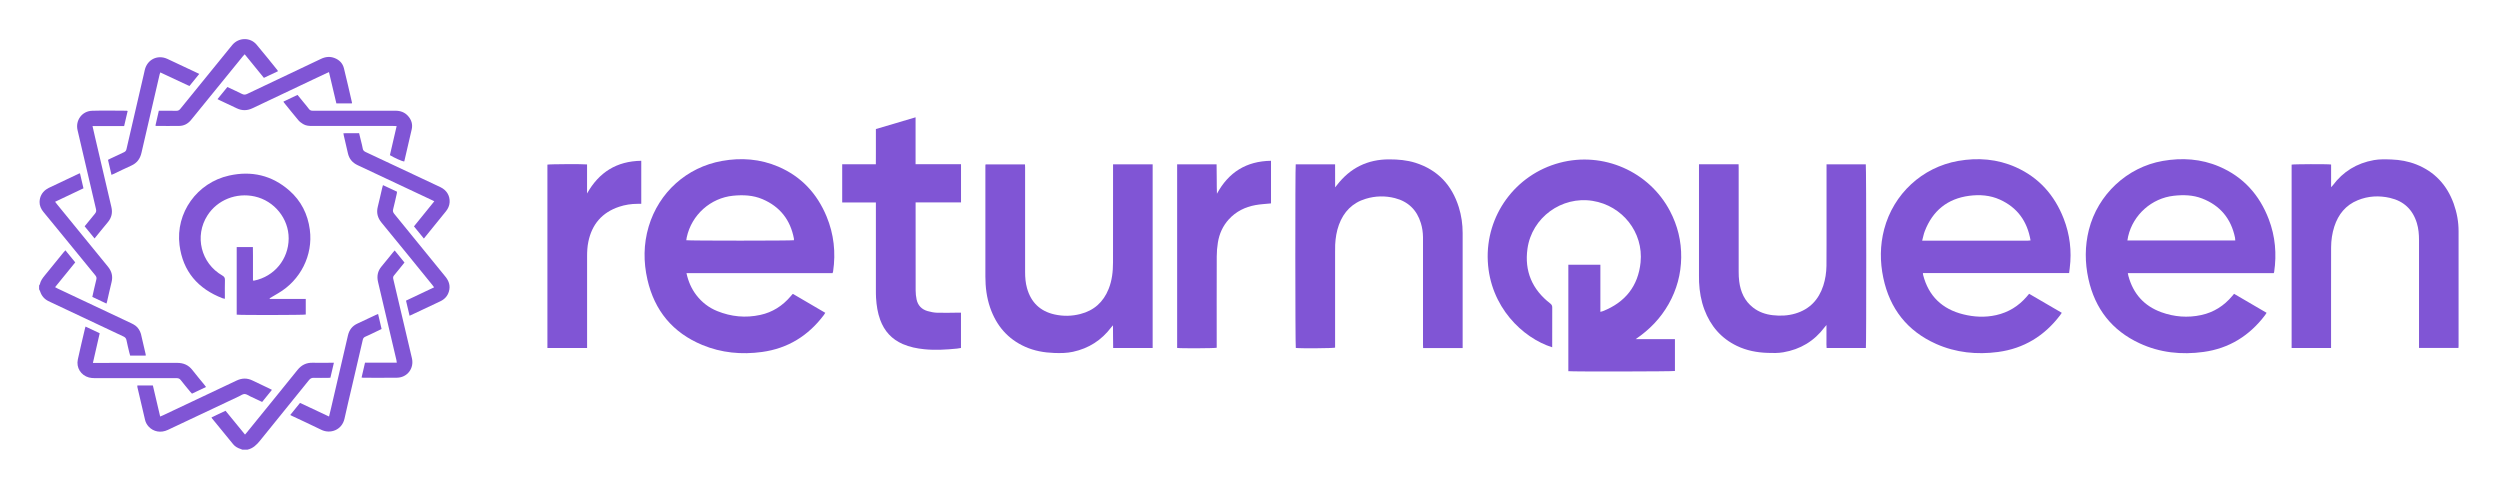 <svg width="1023" height="200" viewBox="0 0 1023 200" fill="none" xmlns="http://www.w3.org/2000/svg">
<path d="M110.378 122.331H125.116V128.709C124.346 128.934 98.174 128.982 96.859 128.757V101.112H103.482C103.546 103.403 103.498 105.695 103.514 107.971C103.514 110.231 103.514 112.49 103.514 114.798C103.723 114.798 103.867 114.862 103.995 114.83C112.27 113.131 118.06 106.08 118.124 97.618C118.172 89.476 112.286 82.184 104.22 80.389C96.682 78.723 88.969 81.8 84.911 88.114C79.475 96.544 82.201 107.715 90.957 112.731C91.759 113.196 92.08 113.66 92.048 114.606C91.968 116.753 92.016 118.917 92.016 121.081V122.267C91.647 122.186 91.358 122.154 91.102 122.058C81.03 118.196 74.824 111.064 73.461 100.278C71.793 87.073 80.629 74.764 93.732 71.847C102.905 69.796 111.244 71.703 118.38 77.953C123.208 82.184 125.95 87.633 126.784 94.012C128.163 104.509 122.903 114.686 113.89 119.959C112.703 120.648 111.517 121.369 110.33 122.058L110.394 122.315L110.378 122.331Z" fill="#8055D5"/>
<path d="M16 116.834C16.112 116.641 16.273 116.465 16.321 116.273C16.609 114.91 17.411 113.821 18.277 112.763C20.843 109.622 23.393 106.464 25.959 103.323C26.183 103.051 26.424 102.794 26.761 102.426C28.124 104.093 29.423 105.695 30.786 107.362C28.028 110.744 25.317 114.077 22.543 117.507C22.928 117.715 23.233 117.907 23.553 118.052C33.56 122.779 43.568 127.491 53.575 132.203C54.858 132.796 56.044 133.501 56.798 134.735C57.151 135.312 57.504 135.953 57.664 136.61C58.354 139.415 58.979 142.235 59.621 145.04C59.653 145.168 59.621 145.329 59.621 145.521H53.27C53.158 145.088 53.013 144.639 52.901 144.191C52.5 142.524 52.083 140.857 51.746 139.174C51.586 138.405 51.201 138.004 50.512 137.684C40.569 133.02 30.626 128.308 20.683 123.629C20.346 123.468 20.025 123.324 19.689 123.148C18.085 122.315 17.01 121.032 16.449 119.318C16.337 118.981 16.144 118.677 16 118.372C16 117.859 16 117.346 16 116.834H16Z" fill="#8055D5"/>
<path d="M99.119 183.984C98.895 183.888 98.67 183.791 98.43 183.711C97.259 183.327 96.201 182.75 95.415 181.788C92.512 178.262 89.626 174.72 86.739 171.179C86.675 171.098 86.643 170.986 86.546 170.794C88.439 169.897 90.299 169.015 92.288 168.086C94.918 171.307 97.548 174.512 100.258 177.83C100.611 177.413 100.883 177.108 101.156 176.772C108.02 168.31 114.9 159.88 121.732 151.386C123.367 149.351 125.372 148.357 127.986 148.437C130.424 148.517 132.877 148.437 135.331 148.437C135.732 148.437 136.117 148.437 136.63 148.437C136.149 150.537 135.684 152.524 135.203 154.559C134.85 154.575 134.529 154.623 134.208 154.623C132.268 154.623 130.327 154.671 128.403 154.607C127.489 154.575 126.944 154.896 126.398 155.585C119.743 163.839 113.039 172.044 106.4 180.314C105.005 182.045 103.514 183.487 101.284 184H99.087L99.119 183.984Z" fill="#8055D5"/>
<path d="M159.547 63.497C160.461 59.555 161.359 55.66 162.305 51.59C161.76 51.574 161.295 51.541 160.83 51.541C149.765 51.541 138.699 51.541 127.617 51.541C126.351 51.541 125.116 51.429 124.025 50.756C123.352 50.34 122.662 49.859 122.149 49.266C120.128 46.862 118.172 44.41 116.183 41.958C116.119 41.877 116.071 41.765 115.975 41.573C117.883 40.66 119.775 39.762 121.748 38.833C122.454 39.698 123.111 40.515 123.785 41.333C124.667 42.406 125.565 43.464 126.399 44.57C126.816 45.131 127.281 45.307 127.97 45.307C135.604 45.291 143.237 45.307 150.871 45.307C154.527 45.307 158.184 45.307 161.824 45.307C163.861 45.307 165.641 45.948 167.004 47.503C168.367 49.041 168.929 50.868 168.48 52.888C167.501 57.231 166.475 61.574 165.465 65.901C165.449 65.965 165.401 66.029 165.368 66.094C164.631 66.045 161.343 64.587 159.531 63.481L159.547 63.497Z" fill="#8055D5"/>
<path d="M35.004 133.629C36.992 134.575 38.869 135.456 40.793 136.37C39.863 140.408 38.949 144.383 38.019 148.502H39.478C50.48 148.502 61.465 148.518 72.466 148.486C75.064 148.486 77.133 149.351 78.737 151.435C80.324 153.486 82.008 155.457 83.644 157.476C83.853 157.733 84.029 157.989 84.302 158.358C82.361 159.271 80.501 160.153 78.56 161.082C78.304 160.794 78.047 160.554 77.823 160.281C76.524 158.694 75.209 157.14 73.958 155.521C73.509 154.944 73.011 154.736 72.29 154.736C61.144 154.752 49.998 154.752 38.853 154.736C38.019 154.736 37.153 154.672 36.367 154.464C33.095 153.566 31.123 150.441 31.845 147.107C32.759 142.78 33.833 138.501 34.827 134.19C34.859 134.046 34.924 133.918 35.004 133.645V133.629Z" fill="#8055D5"/>
<path d="M45.62 71.559C45.123 69.46 44.674 67.472 44.193 65.405C44.594 65.197 44.947 65.02 45.3 64.844C47.112 63.978 48.924 63.097 50.752 62.28C51.346 62.007 51.618 61.623 51.763 60.998C54.072 50.917 56.413 40.852 58.755 30.788C58.915 30.082 59.075 29.361 59.236 28.656C60.23 24.345 64.48 22.246 68.505 24.105C71.424 25.451 74.327 26.829 77.229 28.207C78.609 28.864 80.004 29.506 81.543 30.243C80.196 31.958 78.865 33.56 77.502 35.211C73.525 33.352 69.612 31.509 65.603 29.634C65.49 29.954 65.394 30.179 65.33 30.403C62.844 41.109 60.342 51.814 57.889 62.536C57.327 65.004 56.028 66.735 53.703 67.777C51.265 68.867 48.876 70.052 46.47 71.19C46.246 71.302 46.005 71.399 45.604 71.559H45.62Z" fill="#8055D5"/>
<path d="M134.609 29.473C132.444 30.499 130.44 31.428 128.419 32.39C120.064 36.349 111.708 40.291 103.369 44.266C101.172 45.323 99.039 45.355 96.842 44.298C94.581 43.192 92.288 42.15 90.01 41.076C89.722 40.932 89.433 40.788 89 40.563C90.363 38.881 91.678 37.262 93.041 35.611C95.094 36.573 97.099 37.47 99.039 38.448C99.809 38.833 100.418 38.785 101.172 38.416C111.227 33.624 121.298 28.864 131.354 24.088C133.166 23.223 134.978 23.015 136.87 23.736C138.843 24.489 140.222 25.883 140.735 27.935C141.906 32.614 142.948 37.326 144.039 42.022C144.039 42.086 144.023 42.166 143.991 42.31H137.64C136.646 38.127 135.652 33.88 134.609 29.473V29.473Z" fill="#8055D5"/>
<path d="M154.703 128.437C155.201 130.536 155.666 132.556 156.147 134.623C154.944 135.2 153.789 135.761 152.651 136.306C151.592 136.803 150.55 137.331 149.475 137.78C148.882 138.037 148.593 138.421 148.449 139.062C147.006 145.329 145.546 151.579 144.087 157.845C143.045 162.333 141.954 166.788 140.976 171.291C139.949 175.987 135.138 177.702 131.45 175.859C127.489 173.904 123.463 172.077 119.47 170.186C119.278 170.089 119.085 169.977 118.765 169.817C120.096 168.166 121.395 166.564 122.774 164.865C126.703 166.724 130.616 168.551 134.641 170.442C134.946 169.176 135.235 168.006 135.507 166.852C137.801 156.996 140.094 147.156 142.371 137.299C142.9 134.992 144.151 133.357 146.316 132.379C148.802 131.241 151.272 130.039 153.741 128.886C154.03 128.757 154.319 128.629 154.72 128.469L154.703 128.437Z" fill="#8055D5"/>
<path d="M56.188 157.733H62.555C63.533 161.932 64.528 166.147 65.538 170.442C65.987 170.25 66.324 170.121 66.645 169.977C76.684 165.233 86.739 160.522 96.762 155.746C99.007 154.672 101.156 154.624 103.385 155.73C105.679 156.868 108.004 157.925 110.313 159.031C110.602 159.175 110.891 159.336 111.275 159.528C109.928 161.195 108.613 162.797 107.266 164.48C105.614 163.695 103.995 162.942 102.391 162.188C101.637 161.836 100.867 161.243 100.098 161.227C99.328 161.227 98.558 161.804 97.804 162.172C88.086 166.756 78.384 171.339 68.665 175.923C65.859 177.253 62.796 176.708 60.823 174.561C60.102 173.759 59.588 172.846 59.348 171.788C58.305 167.301 57.247 162.829 56.205 158.342C56.172 158.166 56.205 157.989 56.205 157.749L56.188 157.733Z" fill="#8055D5"/>
<path d="M156.724 75.758C158.665 76.671 160.541 77.537 162.465 78.45C162.433 78.722 162.433 78.963 162.369 79.203C161.888 81.335 161.423 83.482 160.878 85.598C160.669 86.367 160.83 86.88 161.311 87.489C168.319 96.063 175.295 104.669 182.287 113.243C183.747 115.038 184.356 117.01 183.698 119.269C183.153 121.128 181.95 122.443 180.202 123.276C176.706 124.927 173.21 126.577 169.698 128.228C169.041 128.533 168.383 128.837 167.597 129.206C167.1 127.09 166.619 125.087 166.138 123.02C169.971 121.209 173.739 119.43 177.636 117.571C177.364 117.202 177.155 116.897 176.915 116.609C170.003 108.099 163.091 99.573 156.131 91.111C154.511 89.14 153.966 87.04 154.591 84.588C155.233 82.04 155.794 79.46 156.387 76.912C156.468 76.559 156.58 76.222 156.708 75.774L156.724 75.758Z" fill="#8055D5"/>
<path d="M32.727 70.918C33.208 72.985 33.673 74.956 34.154 77.056C30.321 78.883 26.504 80.694 22.543 82.569C22.88 83.001 23.153 83.37 23.441 83.723C30.353 92.185 37.249 100.679 44.177 109.124C45.733 111.032 46.246 113.067 45.653 115.455C44.995 118.083 44.434 120.728 43.824 123.356C43.76 123.596 43.68 123.837 43.568 124.221C41.627 123.308 39.735 122.41 37.778 121.497C38.019 120.439 38.227 119.446 38.452 118.452C38.757 117.106 39.061 115.743 39.414 114.397C39.59 113.74 39.478 113.259 39.029 112.698C33.849 106.4 28.701 100.086 23.554 93.771C21.629 91.415 19.721 89.059 17.78 86.736C16.786 85.534 16.16 84.139 16.193 82.633C16.241 80.581 17.123 78.819 18.823 77.569C19.175 77.312 19.56 77.088 19.945 76.895C24.035 74.956 28.124 73.017 32.214 71.078C32.31 71.03 32.422 71.014 32.695 70.918H32.727Z" fill="#8055D5"/>
<path d="M173.451 97.618C172.056 95.903 170.741 94.3 169.394 92.633C172.168 89.204 174.911 85.838 177.717 82.36C177.204 82.104 176.787 81.896 176.37 81.703C166.363 76.992 156.356 72.28 146.333 67.584C144.184 66.574 142.869 64.988 142.356 62.68C141.81 60.26 141.233 57.84 140.672 55.42C140.608 55.18 140.591 54.923 140.527 54.523C142.692 54.474 144.777 54.523 146.942 54.49C147.231 55.66 147.487 56.75 147.76 57.84C147.985 58.802 148.273 59.747 148.418 60.725C148.53 61.526 148.963 61.895 149.636 62.215C157.318 65.805 164.968 69.411 172.633 73.017C175.183 74.219 177.733 75.389 180.267 76.607C182.785 77.825 184.148 80.101 183.988 82.777C183.907 84.171 183.346 85.389 182.48 86.463C180.363 89.076 178.246 91.688 176.129 94.3C175.279 95.342 174.43 96.4 173.467 97.586L173.451 97.618Z" fill="#8055D5"/>
<path d="M52.228 45.452C51.746 47.487 51.297 49.474 50.8 51.574H37.858C38.227 53.177 38.548 54.635 38.885 56.093C41.114 65.629 43.327 75.165 45.572 84.685C46.134 87.04 45.669 89.076 44.129 90.919C42.317 93.066 40.569 95.278 38.692 97.57C37.313 95.887 35.982 94.268 34.635 92.602C36.062 90.839 37.425 89.124 38.837 87.457C39.334 86.88 39.462 86.351 39.286 85.582C36.752 74.812 34.282 64.026 31.732 53.241C30.818 49.394 33.432 45.452 37.73 45.324C42.445 45.179 47.16 45.292 51.875 45.308C51.939 45.308 52.019 45.356 52.228 45.42V45.452Z" fill="#8055D5"/>
<path d="M113.729 29.153C111.805 30.066 109.961 30.931 107.988 31.861C105.39 28.672 102.792 25.483 100.13 22.213C99.873 22.486 99.633 22.71 99.44 22.95C92.641 31.316 85.825 39.682 79.025 48.048C78.672 48.48 78.336 48.913 77.983 49.314C76.764 50.708 75.208 51.493 73.38 51.526C70.237 51.59 67.094 51.526 63.95 51.526C63.886 51.526 63.806 51.477 63.598 51.413C64.047 49.426 64.512 47.423 64.993 45.323C65.41 45.323 65.763 45.323 66.115 45.323C68.12 45.323 70.141 45.291 72.145 45.339C72.883 45.355 73.348 45.099 73.797 44.538C80.565 36.188 87.348 27.854 94.132 19.521C94.453 19.12 94.773 18.719 95.11 18.335C97.692 15.306 102.359 15.178 104.957 18.223C107.892 21.668 110.698 25.242 113.553 28.752C113.617 28.832 113.649 28.944 113.729 29.153V29.153Z" fill="#8055D5"/>
<path d="M147.952 154.512C148.434 152.476 148.883 150.489 149.364 148.405H162.37C162.305 147.957 162.273 147.636 162.209 147.332C159.707 136.69 157.238 126.049 154.704 115.423C154.127 112.987 154.544 110.888 156.163 108.98C157.719 107.137 159.21 105.23 160.734 103.371C160.958 103.099 161.199 102.826 161.504 102.49C162.867 104.173 164.166 105.775 165.513 107.426C164.711 108.42 163.957 109.365 163.204 110.295C162.562 111.096 161.937 111.897 161.263 112.667C160.862 113.131 160.782 113.548 160.926 114.157C162.45 120.552 163.941 126.962 165.449 133.357C166.491 137.764 167.534 142.171 168.56 146.594C169.522 150.761 166.652 154.512 162.402 154.56C157.831 154.624 153.261 154.576 148.69 154.576C148.482 154.576 148.273 154.528 147.952 154.479V154.512Z" fill="#8055D5"/>
<path d="M635.144 142.106C623.057 138.291 609.736 125.564 608.806 106.874C607.876 88.169 620.091 71.418 638.222 66.61C656.015 61.881 674.835 70.136 683.347 86.341C686.489 92.32 688.044 98.684 687.947 105.432C687.851 112.18 686.136 118.512 682.818 124.394C679.499 130.261 674.947 134.957 669.304 138.772H685.383V151.804C684.597 152.028 643.415 152.108 641.764 151.884V108.317H654.877V127.616C655.326 127.488 655.646 127.424 655.935 127.311C665.008 123.705 670.33 117.101 671.324 107.355C672.558 95.093 663.886 84.129 651.671 82.19C638.991 80.17 626.84 89.018 625.045 101.745C623.746 110.978 626.984 118.479 634.342 124.17C634.919 124.619 635.176 125.035 635.176 125.789C635.144 130.918 635.16 136.031 635.16 141.161C635.16 141.449 635.16 141.738 635.16 142.138L635.144 142.106Z" fill="#8055D5"/>
<path d="M830.312 120.211C834.784 122.823 839.193 125.388 843.681 128.001C843.409 128.401 843.2 128.738 842.96 129.043C836.548 137.474 828.132 142.619 817.616 144.03C808.928 145.184 800.384 144.334 792.288 140.744C780.458 135.47 773.308 126.318 770.647 113.703C769.253 107.083 769.269 100.415 771 93.811C774.815 79.353 786.533 68.469 801.265 65.856C809.344 64.43 817.295 65.039 824.878 68.421C834.336 72.653 840.716 79.85 844.451 89.435C846.983 95.959 847.817 102.723 846.935 109.696C846.855 110.353 846.775 110.994 846.679 111.747H786.854C786.886 112.068 786.886 112.276 786.934 112.485C789.162 121.172 794.757 126.494 803.365 128.626C807.806 129.732 812.326 129.956 816.831 128.946C821.848 127.824 826 125.26 829.35 121.365C829.639 121.028 829.911 120.691 830.296 120.243L830.312 120.211ZM786.549 98.475H788.152C800.207 98.475 812.262 98.475 824.317 98.475C826.144 98.475 827.972 98.475 829.799 98.475C830.136 98.475 830.472 98.411 830.905 98.379C829.559 90.525 825.503 84.915 818.353 81.677C814.346 79.866 810.082 79.561 805.786 80.122C796.873 81.308 790.829 86.245 787.607 94.628C787.159 95.798 786.934 97.065 786.549 98.475V98.475Z" fill="#8055D5"/>
<path d="M930.437 111.779H870.708C870.805 112.244 870.853 112.597 870.949 112.95C872.904 120.179 877.345 125.18 884.366 127.744C889.688 129.684 895.203 130.117 900.765 128.914C905.863 127.808 910.063 125.132 913.413 121.14C913.653 120.868 913.878 120.579 914.182 120.227C918.607 122.807 923.015 125.388 927.488 128.001C927.247 128.369 927.071 128.69 926.862 128.962C920.498 137.378 912.147 142.587 901.679 144.014C892.686 145.248 883.853 144.35 875.534 140.487C864.184 135.23 857.259 126.318 854.582 114.136C853.123 107.452 853.091 100.703 854.774 94.019C858.413 79.625 870.388 68.421 884.975 65.856C892.878 64.478 900.653 64.975 908.091 68.148C917.966 72.364 924.586 79.753 928.385 89.724C931.046 96.696 931.671 103.925 930.581 111.315C930.581 111.411 930.517 111.523 930.421 111.779H930.437ZM914.679 98.395C914.631 97.946 914.631 97.578 914.567 97.225C912.948 89.451 908.492 84.081 901.086 81.212C897.351 79.769 893.455 79.673 889.528 80.106C880.487 81.1 872.904 87.848 870.837 96.712C870.708 97.241 870.644 97.77 870.532 98.395H914.695H914.679Z" fill="#8055D5"/>
<path d="M340.684 111.763H280.907C281.629 115.146 282.927 118.127 284.963 120.788C287.223 123.721 290.077 125.917 293.491 127.295C299.198 129.604 305.097 130.181 311.108 128.866C316.094 127.792 320.197 125.164 323.5 121.285C323.756 120.98 324.013 120.676 324.285 120.371C324.301 120.339 324.349 120.339 324.494 120.275C328.838 122.807 333.23 125.388 337.703 128.001C337.478 128.353 337.318 128.626 337.141 128.882C330.761 137.394 322.346 142.603 311.798 144.03C303.446 145.168 295.222 144.414 287.384 141.161C275.313 136.16 267.827 127.135 264.925 114.408C263.274 107.179 263.306 99.886 265.438 92.705C269.606 78.712 281.02 68.437 295.447 65.856C303.302 64.446 311.044 65.023 318.45 68.18C327.86 72.204 334.336 79.176 338.232 88.569C341.229 95.799 342.047 103.316 340.909 111.058C340.877 111.266 340.78 111.475 340.7 111.763H340.684ZM280.827 98.299C281.997 98.54 324.045 98.523 324.878 98.299C324.878 98.091 324.91 97.866 324.878 97.658C323.436 89.996 319.188 84.562 312.022 81.501C308.159 79.85 304.087 79.689 299.967 80.09C290.846 81.004 283.007 87.816 281.004 97.161C280.923 97.546 280.875 97.93 280.827 98.299V98.299Z" fill="#8055D5"/>
<path d="M455.477 67.251H471.667V142.395H455.509C455.397 139.413 455.509 136.4 455.429 133.114C455.076 133.515 454.868 133.739 454.691 133.964C450.716 139.237 445.506 142.555 439.078 143.95C436.529 144.511 433.932 144.527 431.335 144.431C427.247 144.286 423.272 143.581 419.521 141.914C412.371 138.724 407.723 133.258 405.174 125.917C403.747 121.798 403.218 117.518 403.218 113.19C403.218 98.331 403.218 83.488 403.218 68.629C403.218 68.341 403.218 68.036 403.218 67.748C403.218 67.603 403.266 67.475 403.298 67.267H419.425C419.441 67.716 419.473 68.181 419.473 68.629C419.473 82.863 419.473 97.097 419.473 111.315C419.473 113.559 419.649 115.771 420.258 117.935C421.893 123.737 425.628 127.36 431.528 128.674C435.038 129.459 438.565 129.395 442.059 128.498C447.67 127.071 451.501 123.609 453.649 118.239C455.044 114.761 455.445 111.106 455.445 107.388C455.445 94.516 455.445 81.629 455.461 68.758C455.461 68.293 455.461 67.812 455.461 67.235L455.477 67.251Z" fill="#8055D5"/>
<path d="M747.388 67.235H763.482C763.706 68.068 763.738 141.225 763.514 142.395H747.452C747.324 141.385 747.404 140.375 747.388 139.365C747.388 138.34 747.388 137.314 747.388 136.288V132.986C747.003 133.435 746.811 133.675 746.618 133.916C742.354 139.59 736.695 142.972 729.722 144.158C727.59 144.527 725.426 144.479 723.278 144.398C718.934 144.254 714.718 143.453 710.775 141.561C704.282 138.452 699.954 133.387 697.437 126.686C696.075 123.064 695.434 119.281 695.257 115.434C695.209 114.552 695.225 113.671 695.225 112.805C695.225 98.059 695.225 83.328 695.225 68.581C695.225 68.148 695.225 67.716 695.225 67.219H711.432C711.432 67.668 711.464 68.132 711.464 68.581C711.464 82.767 711.464 96.969 711.464 111.154C711.464 112.501 711.512 113.863 711.688 115.194C712.249 119.441 713.868 123.144 717.347 125.853C719.719 127.712 722.477 128.642 725.41 128.979C728.52 129.331 731.614 129.203 734.644 128.305C740.511 126.574 744.214 122.631 746.089 116.893C746.939 114.264 747.34 111.555 747.388 108.798C747.436 105.833 747.42 102.867 747.42 99.902C747.42 89.483 747.42 79.048 747.42 68.629V67.187L747.388 67.235Z" fill="#8055D5"/>
<path d="M953.889 142.411H937.731V67.363C938.5 67.155 952.415 67.091 953.889 67.315C953.889 68.806 953.889 70.344 953.889 71.867C953.889 73.39 953.889 74.865 953.889 76.596C954.194 76.259 954.386 76.083 954.547 75.89C958.779 70.2 964.405 66.77 971.378 65.52C973.767 65.087 976.187 65.183 978.592 65.263C982.087 65.391 985.485 66.001 988.739 67.283C996.305 70.28 1001.31 75.746 1004.05 83.328C1005.36 86.966 1006.05 90.733 1006.05 94.612C1006.05 110.225 1006.05 125.853 1006.05 141.465C1006.05 141.754 1006.02 142.042 1006 142.379H989.861C989.861 141.882 989.861 141.417 989.861 140.952C989.861 126.718 989.861 112.501 989.861 98.267C989.861 95.879 989.669 93.522 988.963 91.23C987.264 85.716 983.609 82.286 978.015 80.988C973.526 79.946 969.07 80.186 964.79 81.933C959.853 83.937 956.823 87.72 955.204 92.705C954.306 95.478 953.905 98.331 953.889 101.232C953.857 107.452 953.889 113.671 953.873 119.89C953.873 126.911 953.873 133.931 953.873 140.952C953.873 141.385 953.873 141.834 953.873 142.395L953.889 142.411Z" fill="#8055D5"/>
<path d="M598.531 142.427H582.34C582.34 141.946 582.292 141.481 582.292 141.016C582.292 128.097 582.292 115.194 582.292 102.274C582.292 100.511 582.308 98.764 582.292 97.001C582.26 95.061 581.988 93.138 581.41 91.278C579.775 85.909 576.233 82.462 570.798 81.068C566.823 80.058 562.815 80.154 558.888 81.34C553.422 82.975 549.847 86.646 547.891 91.968C546.929 94.596 546.496 97.337 546.352 100.126C546.304 101.152 546.32 102.178 546.32 103.204C546.32 115.787 546.32 128.369 546.32 140.952C546.32 141.385 546.32 141.834 546.32 142.251C545.519 142.523 532.198 142.619 530.242 142.379C530.001 141.577 529.969 68.453 530.21 67.251H546.32C546.352 70.312 546.32 73.358 546.336 76.66C546.705 76.211 546.913 75.971 547.09 75.73C552.492 68.71 559.609 65.199 568.474 65.215C572.113 65.215 575.704 65.52 579.182 66.61C588.319 69.511 594.106 75.714 596.944 84.787C598.018 88.233 598.515 91.775 598.515 95.382C598.531 103.284 598.515 111.186 598.515 119.089C598.515 126.398 598.515 133.723 598.515 141.032C598.515 141.465 598.515 141.898 598.515 142.427H598.531Z" fill="#8055D5"/>
<path d="M374.668 82.815V84.177C374.668 95.734 374.668 107.291 374.684 118.848C374.684 120.082 374.813 121.333 375.069 122.535C375.598 125.003 377.169 126.606 379.558 127.295C380.808 127.648 382.122 127.921 383.421 127.969C386.338 128.049 389.256 127.969 392.189 127.937C392.51 127.937 392.831 127.937 393.231 127.937V142.395C392.686 142.475 392.125 142.587 391.564 142.651C387.124 143.084 382.683 143.357 378.227 142.908C375.197 142.603 372.232 142.01 369.426 140.792C364.922 138.836 361.892 135.518 360.193 130.918C359.119 128.001 358.67 124.987 358.478 121.91C358.414 120.82 358.414 119.714 358.414 118.624C358.414 107.179 358.414 95.734 358.414 84.274V82.847H344.628V67.219H358.398C358.398 65.568 358.414 64.013 358.414 62.458C358.414 60.855 358.414 59.236 358.414 57.633V52.809C363.8 51.222 369.17 49.635 374.652 48V67.187C376.239 67.187 377.762 67.203 379.285 67.203C380.856 67.203 382.427 67.203 383.998 67.203H393.247V82.831H374.668V82.815Z" fill="#8055D5"/>
<path d="M240.223 67.283V79.177C245.096 70.489 252.341 65.936 262.408 65.792V83.408C261.863 83.408 261.367 83.408 260.87 83.408C258.289 83.408 255.772 83.793 253.335 84.61C246.378 86.934 242.226 91.759 240.752 98.924C240.335 100.912 240.239 102.915 240.239 104.919C240.239 116.957 240.239 128.995 240.239 141.032V142.395H224V67.363C224.802 67.155 238.475 67.075 240.223 67.283V67.283Z" fill="#8055D5"/>
<path d="M520.095 83.232C517.883 83.456 515.783 83.552 513.747 83.921C509.515 84.69 505.78 86.518 502.83 89.756C500.378 92.448 498.935 95.67 498.358 99.245C498.053 101.104 497.893 103.028 497.893 104.919C497.845 116.957 497.877 128.979 497.877 141.016C497.877 141.449 497.877 141.882 497.877 142.299C497.027 142.539 483.241 142.603 481.686 142.379V67.251H497.829C497.941 71.242 497.829 75.249 497.973 79.273C502.734 70.489 509.996 65.936 520.095 65.792V83.232V83.232Z" fill="#8055D5"/>
</svg>
